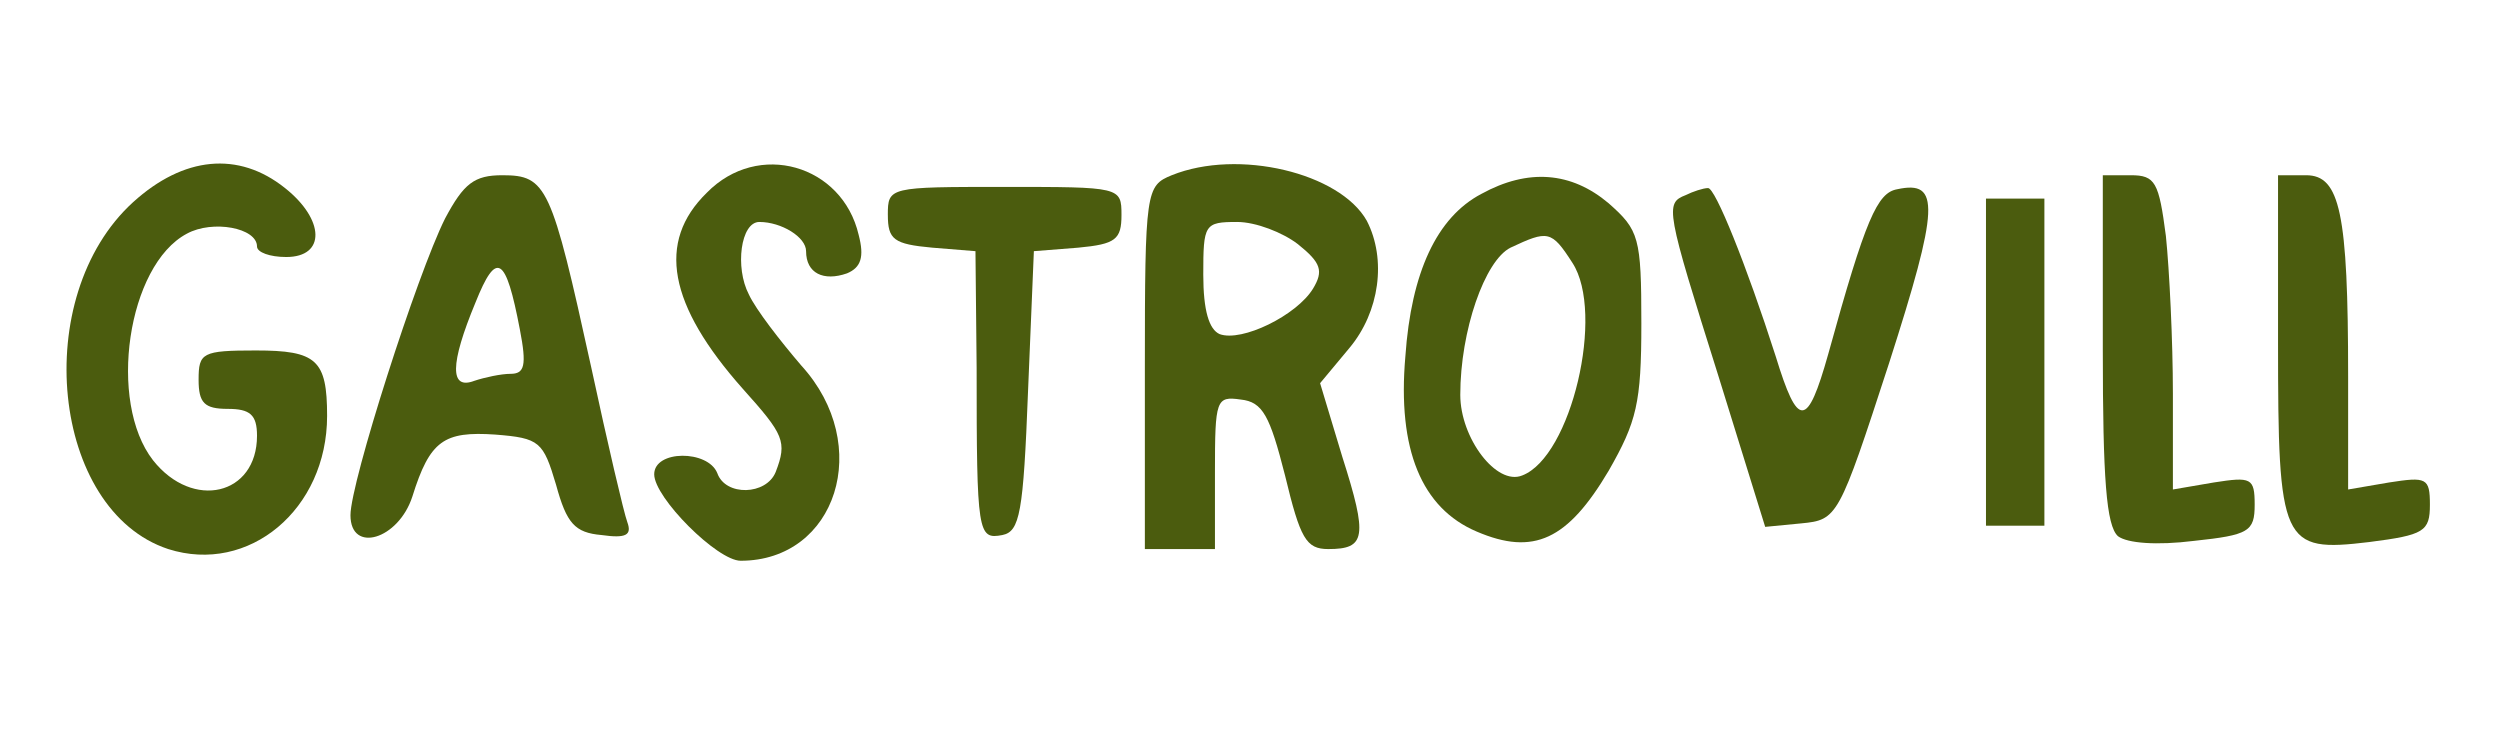 <?xml version="1.0" standalone="no"?>
<!DOCTYPE svg PUBLIC "-//W3C//DTD SVG 20010904//EN"
 "http://www.w3.org/TR/2001/REC-SVG-20010904/DTD/svg10.dtd">
<svg version="1.0" xmlns="http://www.w3.org/2000/svg"
 width="214pt" height="64pt" viewBox="0 0 214 64"
 preserveAspectRatio="xMidYMid meet">

<g transform="translate(0,64) scale(0.1,-0.1)"
fill="#4b5c0e" stroke="none">
<path d="M114 467 c-89 -81 -70 -264 30 -297 69 -22 136 34 136 114 0 48 -9
56 -61 56 -46 0 -49 -2 -49 -25 0 -20 5 -25 25 -25 19 0 25 -5 25 -23 0 -51
-55 -64 -89 -21 -39 50 -22 167 29 194 22 12 60 5 60 -11 0 -5 11 -9 25 -9 34
0 33 32 -1 59 -40 32 -87 27 -130 -12z"/>
<path d="M605 475 c-43 -42 -33 -96 31 -168 35 -39 38 -45 28 -71 -8 -20 -43
-21 -50 -1 -8 20 -54 20 -54 -1 0 -20 54 -74 74 -74 82 0 114 99 52 167 -18
21 -39 48 -45 61 -12 23 -7 62 9 62 19 0 40 -13 40 -25 0 -19 15 -26 35 -19
12 5 15 14 10 33 -14 60 -86 81 -130 36z"/>
<path d="M1003 490 c-22 -9 -23 -13 -23 -165 l0 -155 30 0 30 0 0 66 c0 62 1
65 22 62 19 -2 25 -14 38 -65 13 -54 18 -63 37 -63 32 0 34 10 12 79 l-19 63
25 30 c26 31 32 76 15 109 -23 41 -110 62 -167 39z m108 -59 c20 -16 22 -23
13 -38 -14 -23 -61 -46 -80 -39 -9 4 -14 20 -14 51 0 43 1 45 29 45 16 0 39
-9 52 -19z"/>
<path d="M381 453 c-24 -48 -81 -226 -81 -254 0 -33 41 -21 53 16 15 48 27 56
71 53 38 -3 41 -6 52 -43 9 -33 16 -41 39 -43 21 -3 26 0 22 11 -3 8 -17 68
-31 133 -34 155 -38 164 -76 164 -24 0 -33 -7 -49 -37z m64 -95 c6 -31 4 -38
-8 -38 -8 0 -22 -3 -31 -6 -21 -8 -21 14 1 67 18 45 26 40 38 -23z"/>
<path d="M1268 474 c-38 -20 -60 -67 -65 -139 -7 -80 14 -130 61 -150 49 -21
78 -7 113 52 24 42 28 58 28 126 0 74 -2 80 -28 103 -32 27 -69 30 -109 8z
m78 -59 c28 -43 -1 -166 -43 -182 -22 -9 -53 32 -53 69 0 55 21 115 43 126 32
15 35 15 53 -13z"/>
<path d="M1800 341 c0 -111 3 -151 13 -160 8 -6 33 -8 65 -4 47 5 52 8 52 31
0 23 -3 24 -35 19 l-35 -6 0 82 c0 45 -3 106 -6 135 -6 46 -9 52 -30 52 l-24
0 0 -149z"/>
<path d="M1950 347 c0 -173 3 -180 78 -171 47 6 52 9 52 32 0 23 -3 24 -35 19
l-35 -6 0 97 c0 140 -7 172 -36 172 l-24 0 0 -143z"/>
<path d="M760 456 c0 -21 5 -25 38 -28 l37 -3 1 -100 c0 -142 1 -147 22 -143
15 3 18 19 22 123 l5 120 38 3 c32 3 37 7 37 28 0 24 -1 24 -100 24 -99 0
-100 0 -100 -24z"/>
<path d="M1443 473 c-18 -7 -17 -12 28 -155 l40 -129 31 3 c31 3 32 5 75 137
43 134 44 157 7 149 -17 -3 -27 -25 -59 -141 -18 -64 -26 -64 -45 -2 -25 78
-52 145 -58 144 -4 0 -13 -3 -19 -6z"/>
<path d="M1700 330 l0 -140 25 0 25 0 0 140 0 140 -25 0 -25 0 0 -140z"/>
</g>
</svg>
